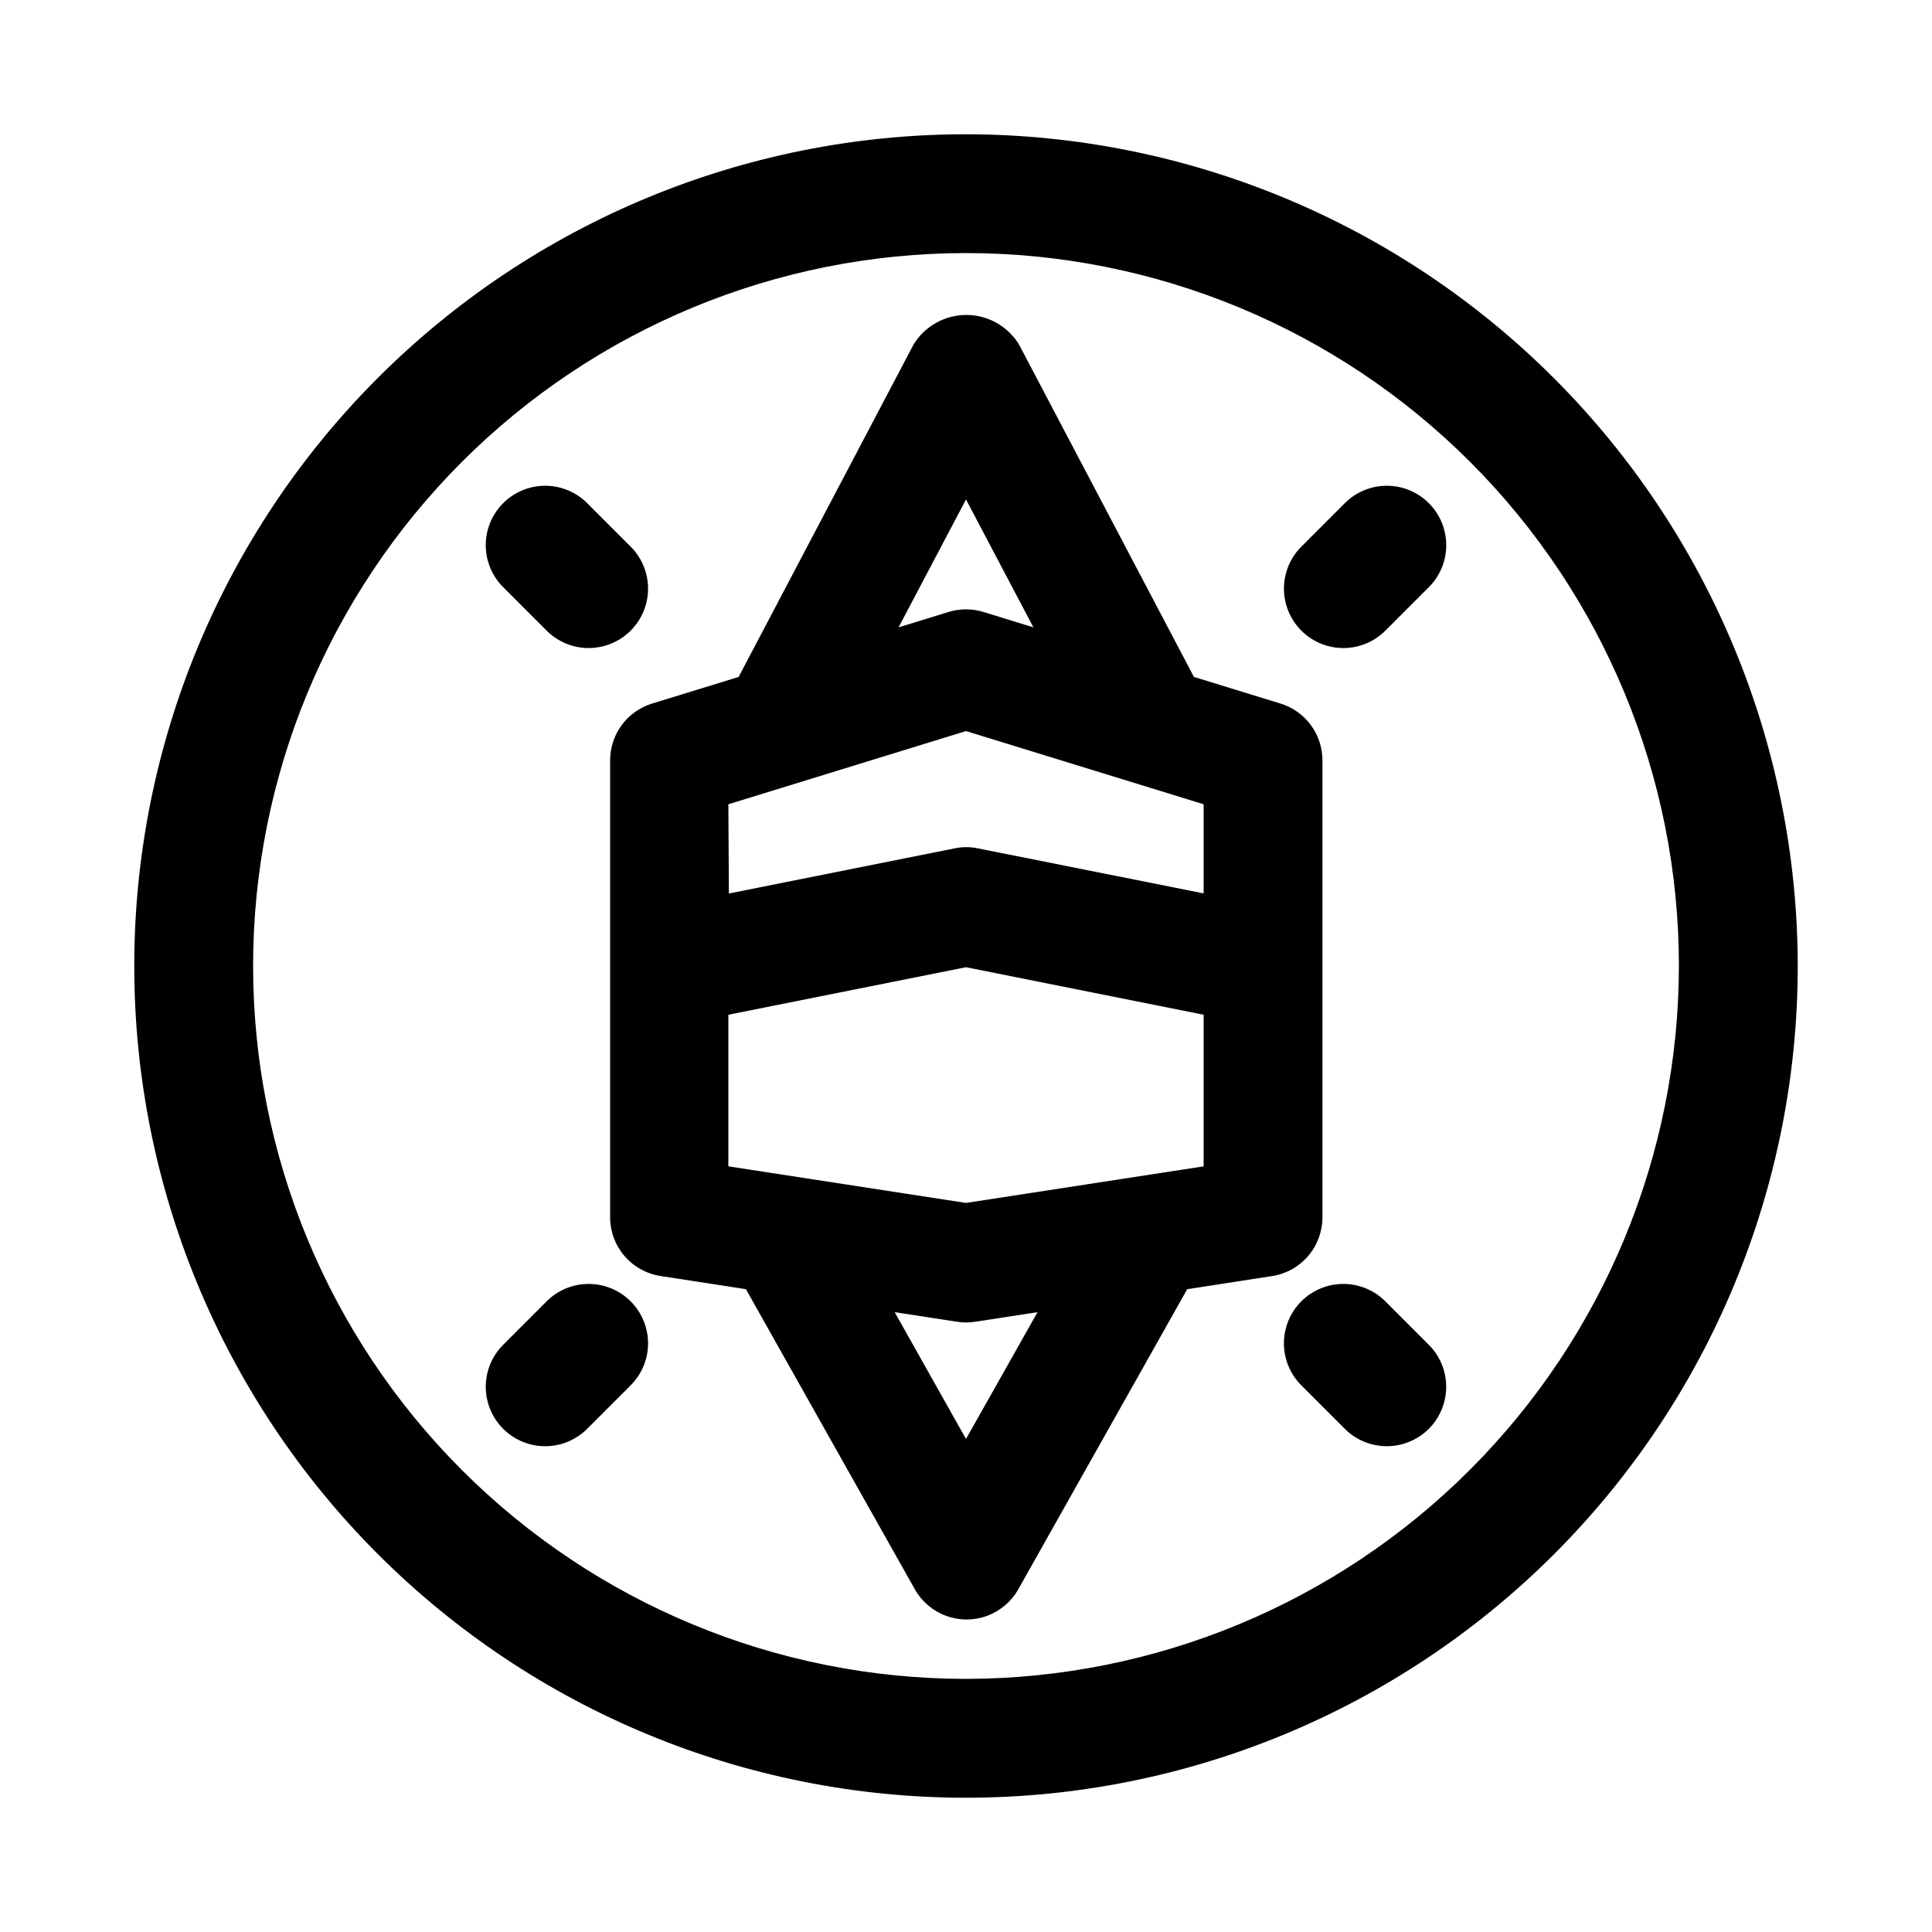 <?xml version="1.0" encoding="UTF-8"?>
<!-- Uploaded to: ICON Repo, www.svgrepo.com, Generator: ICON Repo Mixer Tools -->
<svg fill="#000000" width="800px" height="800px" version="1.1" viewBox="144 144 512 512" xmlns="http://www.w3.org/2000/svg">
 <g>
  <path d="m494.46 466.6v-121.07c0.008-3.356-1.059-6.625-3.039-9.332-1.984-2.707-4.777-4.711-7.981-5.719l-23.035-7.086-46.398-88.168 0.004 0.004c-2.988-4.824-8.262-7.762-13.934-7.762-5.676 0-10.945 2.938-13.934 7.762l-46.398 88.168-23.035 7.086v-0.004c-3.199 1.008-5.996 3.012-7.977 5.719-1.984 2.707-3.051 5.977-3.043 9.332v121.07c0.004 3.762 1.352 7.398 3.805 10.25 2.449 2.856 5.844 4.734 9.562 5.305l22.625 3.496 44.762 79.523-0.004-0.004c1.836 3.258 4.773 5.754 8.281 7.043 3.508 1.289 7.359 1.289 10.867 0 3.508-1.289 6.441-3.785 8.277-7.043l44.762-79.523 22.625-3.496v0.004c3.691-0.602 7.047-2.5 9.465-5.348 2.422-2.852 3.746-6.469 3.742-10.207zm-94.461-190.24 17.867 33.898-13.242-4.078h0.004c-3.019-0.926-6.242-0.926-9.258 0l-13.242 4.078zm-62.977 80.781 62.977-19.398 62.977 19.398v23.617l-59.828-11.934c-2.031-0.426-4.129-0.426-6.156 0l-59.828 11.965zm62.977 168.2-18.895-33.598 16.516 2.535c1.598 0.254 3.223 0.254 4.816 0l16.516-2.535zm0-62.551-62.977-9.699v-40.176l62.977-12.594 62.977 12.594v40.18z"/>
  <path d="m400 179.58c-58.461 0-114.52 23.223-155.86 64.559s-64.559 97.398-64.559 155.86c0 58.457 23.223 114.52 64.559 155.86 41.336 41.336 97.398 64.559 155.86 64.559 58.457 0 114.52-23.223 155.86-64.559 41.336-41.336 64.559-97.398 64.559-155.86-0.062-58.441-23.305-114.47-64.625-155.79-41.324-41.324-97.352-64.566-155.79-64.629zm0 409.34c-50.109 0-98.164-19.902-133.59-55.336-35.43-35.43-55.336-83.484-55.336-133.59 0-50.109 19.906-98.164 55.336-133.59s83.484-55.336 133.59-55.336c50.105 0 98.16 19.906 133.59 55.336 35.434 35.43 55.336 83.484 55.336 133.59-0.055 50.09-19.977 98.113-55.395 133.53s-83.441 55.34-133.53 55.395z"/>
  <path d="m500.2 277.54-11.133 11.133v-0.004c-3.039 2.934-4.769 6.965-4.805 11.188-0.039 4.223 1.625 8.285 4.609 11.27 2.988 2.988 7.047 4.648 11.27 4.613 4.223-0.039 8.254-1.77 11.188-4.809l11.133-11.133v0.004c3.035-2.934 4.769-6.965 4.805-11.188 0.035-4.223-1.625-8.285-4.609-11.27-2.988-2.988-7.047-4.648-11.27-4.613-4.223 0.039-8.254 1.77-11.188 4.809z"/>
  <path d="m288.67 489.06-11.133 11.133h0.004c-3.039 2.934-4.769 6.965-4.809 11.188-0.035 4.223 1.625 8.281 4.613 11.27 2.984 2.984 7.047 4.644 11.27 4.609 4.223-0.035 8.254-1.77 11.188-4.805l11.133-11.133h-0.004c3.039-2.934 4.769-6.965 4.809-11.188 0.035-4.223-1.625-8.281-4.613-11.27-2.984-2.984-7.047-4.648-11.27-4.609-4.223 0.035-8.254 1.766-11.188 4.805z"/>
  <path d="m511.32 489.06c-2.934-3.039-6.965-4.769-11.188-4.805-4.223-0.039-8.281 1.625-11.27 4.609-2.984 2.988-4.648 7.047-4.609 11.27 0.035 4.223 1.766 8.254 4.805 11.188l11.133 11.133c2.934 3.035 6.965 4.769 11.188 4.805 4.223 0.035 8.281-1.625 11.27-4.609 2.984-2.988 4.644-7.047 4.609-11.27-0.035-4.223-1.77-8.254-4.805-11.188z"/>
  <path d="m288.67 310.93c2.934 3.039 6.965 4.769 11.188 4.809 4.223 0.035 8.285-1.625 11.27-4.613 2.988-2.984 4.648-7.047 4.613-11.27-0.039-4.223-1.77-8.254-4.809-11.188l-11.133-11.133 0.004 0.004c-2.934-3.039-6.965-4.769-11.188-4.809-4.223-0.035-8.285 1.625-11.27 4.613-2.988 2.984-4.648 7.047-4.613 11.27 0.039 4.223 1.77 8.254 4.809 11.188z"/>
 </g>
</svg>